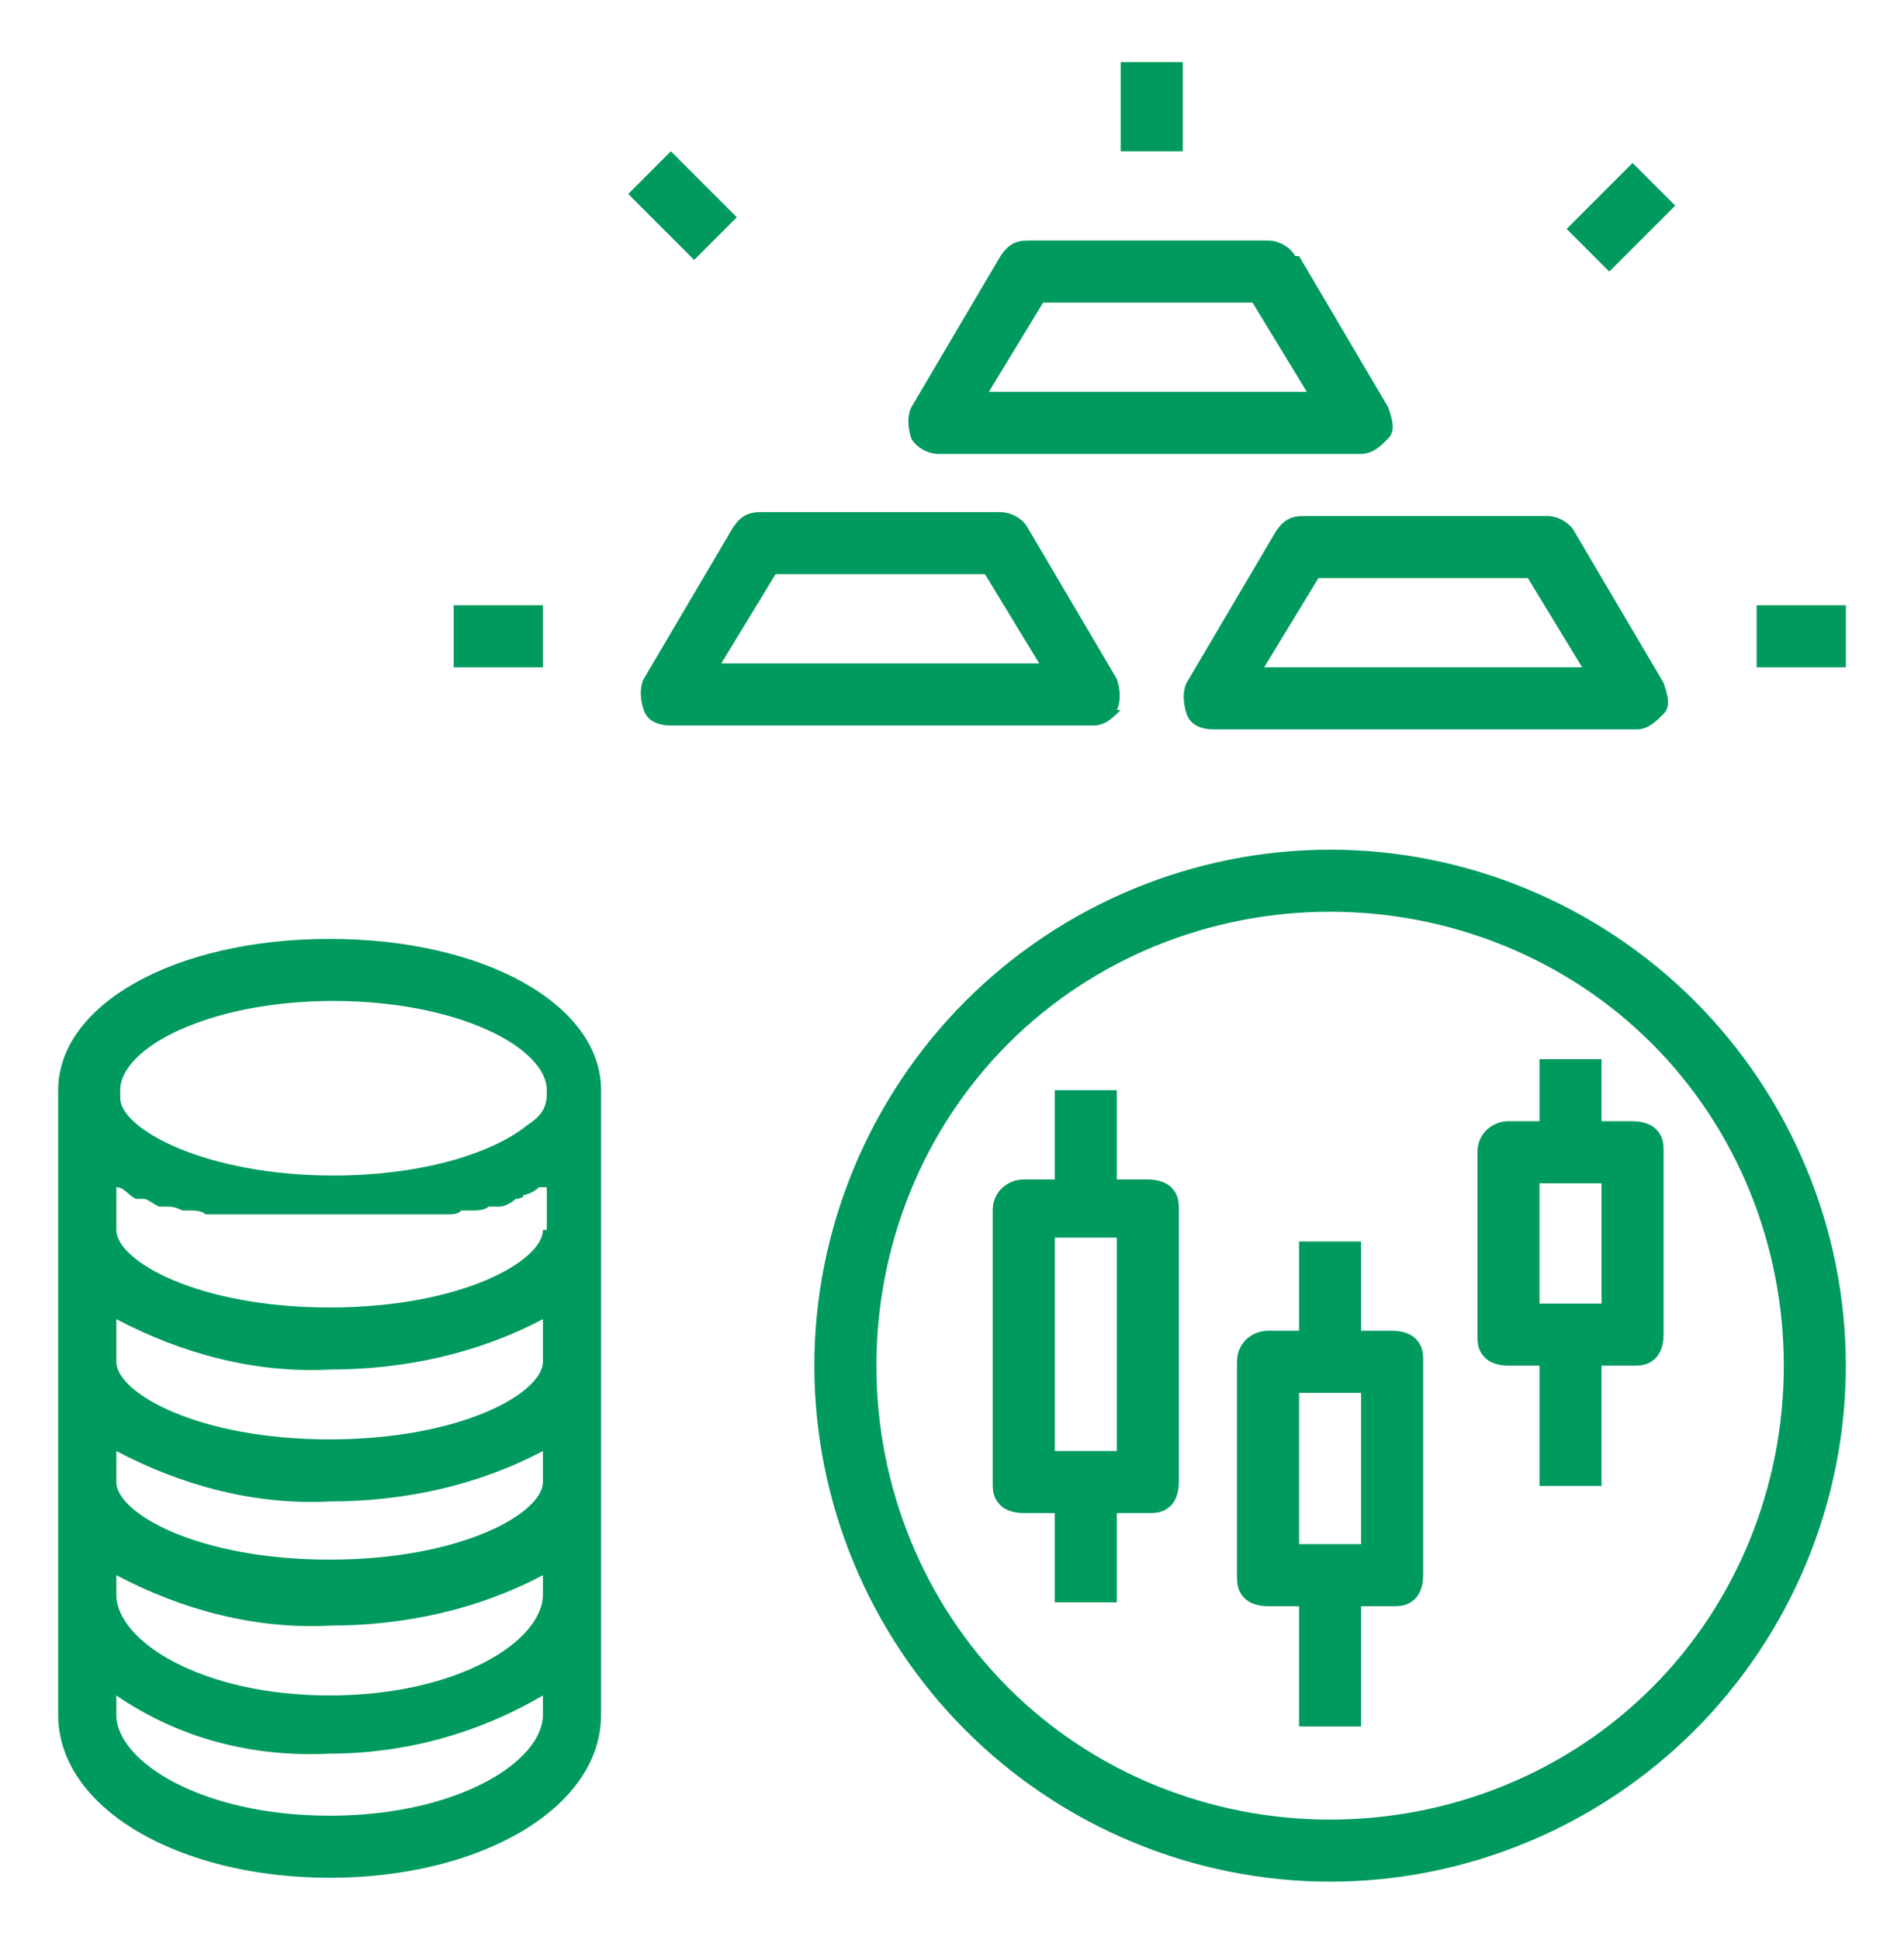 <?xml version="1.0" encoding="UTF-8"?>
<svg id="OBJECTS" xmlns="http://www.w3.org/2000/svg" viewBox="0 0 49.1 50">
  <defs>
    <style>
      .cls-1 {
        fill: #009a5e;
      }
    </style>
  </defs>
  <path class="cls-1" d="m29.6,30.4h-.8v-2.3h-1.6v2.3h-.8c-.4,0-.8.3-.8.8v7c0,.2,0,.4.2.6.1.1.3.2.6.2h.8v2.3h1.6v-2.3h.8c.2,0,.4,0,.6-.2.1-.1.2-.3.2-.6v-7c0-.2,0-.4-.2-.6-.1-.1-.3-.2-.6-.2h0Zm-.8,7h-1.6v-5.5h1.6v5.5Z"/>
  <path class="cls-1" d="m35.9,34.3h-.8v-2.3h-1.6v2.3h-.8c-.4,0-.8.3-.8.8v5.5c0,.2,0,.4.2.6.1.1.3.2.6.2h.8v3.1h1.6v-3.1h.8c.2,0,.4,0,.6-.2.1-.1.2-.3.2-.6v-5.5c0-.2,0-.4-.2-.6-.1-.1-.3-.2-.6-.2h0Zm-.8,5.5h-1.6s0-3.9,0-3.9h1.6v3.9Z"/>
  <path class="cls-1" d="m41.3,28.9v-1.6h-1.6v1.6h-.8c-.4,0-.8.3-.8.8v4.7c0,.2,0,.4.2.6.1.1.3.2.6.2h.8v3.1h1.6v-3.1s.8,0,.8,0c.2,0,.4,0,.6-.2.1-.1.2-.3.2-.6v-4.7c0-.2,0-.4-.2-.6-.1-.1-.3-.2-.6-.2h-.8Zm0,4.7h-1.6v-3.1h1.6v3.1Z"/>
  <path class="cls-1" d="m34.3,21.9c-3.5,0-6.9,1.4-9.4,3.9-2.5,2.5-3.9,5.9-3.9,9.4s1.4,6.9,3.9,9.4c2.5,2.5,5.9,3.9,9.4,3.9s6.9-1.4,9.4-3.9,3.9-5.9,3.9-9.4c0-3.5-1.4-6.9-3.9-9.4-2.5-2.5-5.9-3.9-9.4-3.9h0Zm0,25c-3.1,0-6.1-1.2-8.3-3.4-2.2-2.2-3.4-5.2-3.4-8.3s1.2-6.1,3.4-8.3c2.2-2.2,5.2-3.4,8.3-3.4s6.1,1.2,8.3,3.4c2.2,2.2,3.4,5.2,3.4,8.3,0,3.1-1.2,6.1-3.4,8.3-2.2,2.2-5.2,3.4-8.3,3.4Z"/>
  <path class="cls-1" d="m39.8,13.3h-6.2c-.3,0-.5.1-.7.4l-2.3,3.9c-.1.2-.1.5,0,.8s.4.4.7.4h10.9c.3,0,.5-.2.7-.4s.1-.5,0-.8l-2.3-3.9c-.1-.2-.4-.4-.7-.4h0Zm1,3.9h-8.2s1.4-2.3,1.4-2.3h5.4l1.4,2.3Z"/>
  <path class="cls-1" d="m28.8,18.3c.1-.2.1-.5,0-.8l-2.3-3.9c-.1-.2-.4-.4-.7-.4h-6.2c-.3,0-.5.1-.7.4l-2.3,3.9c-.1.2-.1.5,0,.8s.4.4.7.4h10.9c.3,0,.5-.2.7-.4h0Zm-10.2-1.2l1.4-2.3h5.4l1.4,2.3h-8.2Z"/>
  <path class="cls-1" d="m33.4,6.6c-.1-.2-.4-.4-.7-.4h-6.2c-.3,0-.5.1-.7.4l-2.3,3.9c-.1.2-.1.5,0,.8.1.2.4.4.7.4h10.9c.3,0,.5-.2.7-.4s.1-.5,0-.8l-2.3-3.9Zm-7.9,3.5l1.4-2.3h5.4l1.4,2.3h-8.2Z"/>
  <path class="cls-1" d="m11.7,15.6h2.3v1.6h-2.3v-1.6Z"/>
  <path class="cls-1" d="m45.3,15.6h2.3v1.6h-2.3v-1.6Z"/>
  <path class="cls-1" d="m16.2,5l1.1-1.1,1.7,1.7-1.1,1.1-1.7-1.7Z"/>
  <path class="cls-1" d="m40.4,5.9l1.7-1.7,1.1,1.1-1.7,1.7-1.1-1.1Z"/>
  <path class="cls-1" d="m28.9,1.6h1.6v2.3h-1.6V1.6Z"/>
  <path class="cls-1" d="m1.5,31.7v12.5c0,2.4,3.1,4.2,7,4.2s7-1.8,7-4.2v-15.9h0c0,0,0-.1,0-.2h0c0-2.2-3-3.9-7-3.9s-7,1.7-7,3.9h0c0,0,0,.1,0,.2v3.4Zm12.5,12.5c0,1.2-2.2,2.6-5.5,2.6s-5.5-1.4-5.5-2.6v-.5c1.6,1.1,3.5,1.6,5.5,1.5,1.9,0,3.8-.5,5.5-1.5v.5Zm0-3.1c0,1.2-2.2,2.6-5.5,2.6s-5.5-1.4-5.5-2.6v-.5c1.7.9,3.6,1.4,5.5,1.3,1.9,0,3.8-.4,5.5-1.3v.5Zm0-2.9c0,.8-2.1,2-5.5,2s-5.5-1.2-5.5-2v-.8c1.7.9,3.6,1.4,5.5,1.3,1.9,0,3.8-.4,5.5-1.3v.8Zm0-3.1c0,.8-2.1,2-5.5,2s-5.5-1.2-5.5-2v-1.1c1.7.9,3.6,1.4,5.5,1.3,1.9,0,3.8-.4,5.5-1.3v1.1Zm0-3.4c0,.8-2.1,2-5.5,2s-5.5-1.2-5.5-2v-1.1c.2,0,.3.2.5.3,0,0,.1,0,.2,0,.1,0,.2.1.4.2,0,0,.1,0,.2,0,.1,0,.2,0,.4.1,0,0,.2,0,.2,0,.1,0,.3,0,.4.1,0,0,.2,0,.3,0,.1,0,.3,0,.4,0,0,0,.2,0,.3,0,.1,0,.3,0,.4,0,0,0,.2,0,.3,0,.2,0,.3,0,.5,0,0,0,.2,0,.3,0,.3,0,.5,0,.8,0s.6,0,.9,0c0,0,.2,0,.3,0,.2,0,.4,0,.6,0,.1,0,.2,0,.3,0,.2,0,.3,0,.5,0,.1,0,.2,0,.3,0,.2,0,.3,0,.4-.1.1,0,.2,0,.3,0,.1,0,.3,0,.4-.1,0,0,.2,0,.3,0,.1,0,.3-.1.4-.2,0,0,.2,0,.2-.1.1,0,.3-.1.4-.2,0,0,.1,0,.2,0h0s0,1.1,0,1.1Zm-10.9-3.6c0-1.1,2.3-2.3,5.5-2.3s5.5,1.2,5.5,2.3h0s0,0,0,.1h0c0,.4-.2.6-.5.8-1,.8-2.9,1.3-5,1.3-3.3,0-5.5-1.2-5.5-2,0,0,0-.1,0-.2h0Z"/>
</svg>